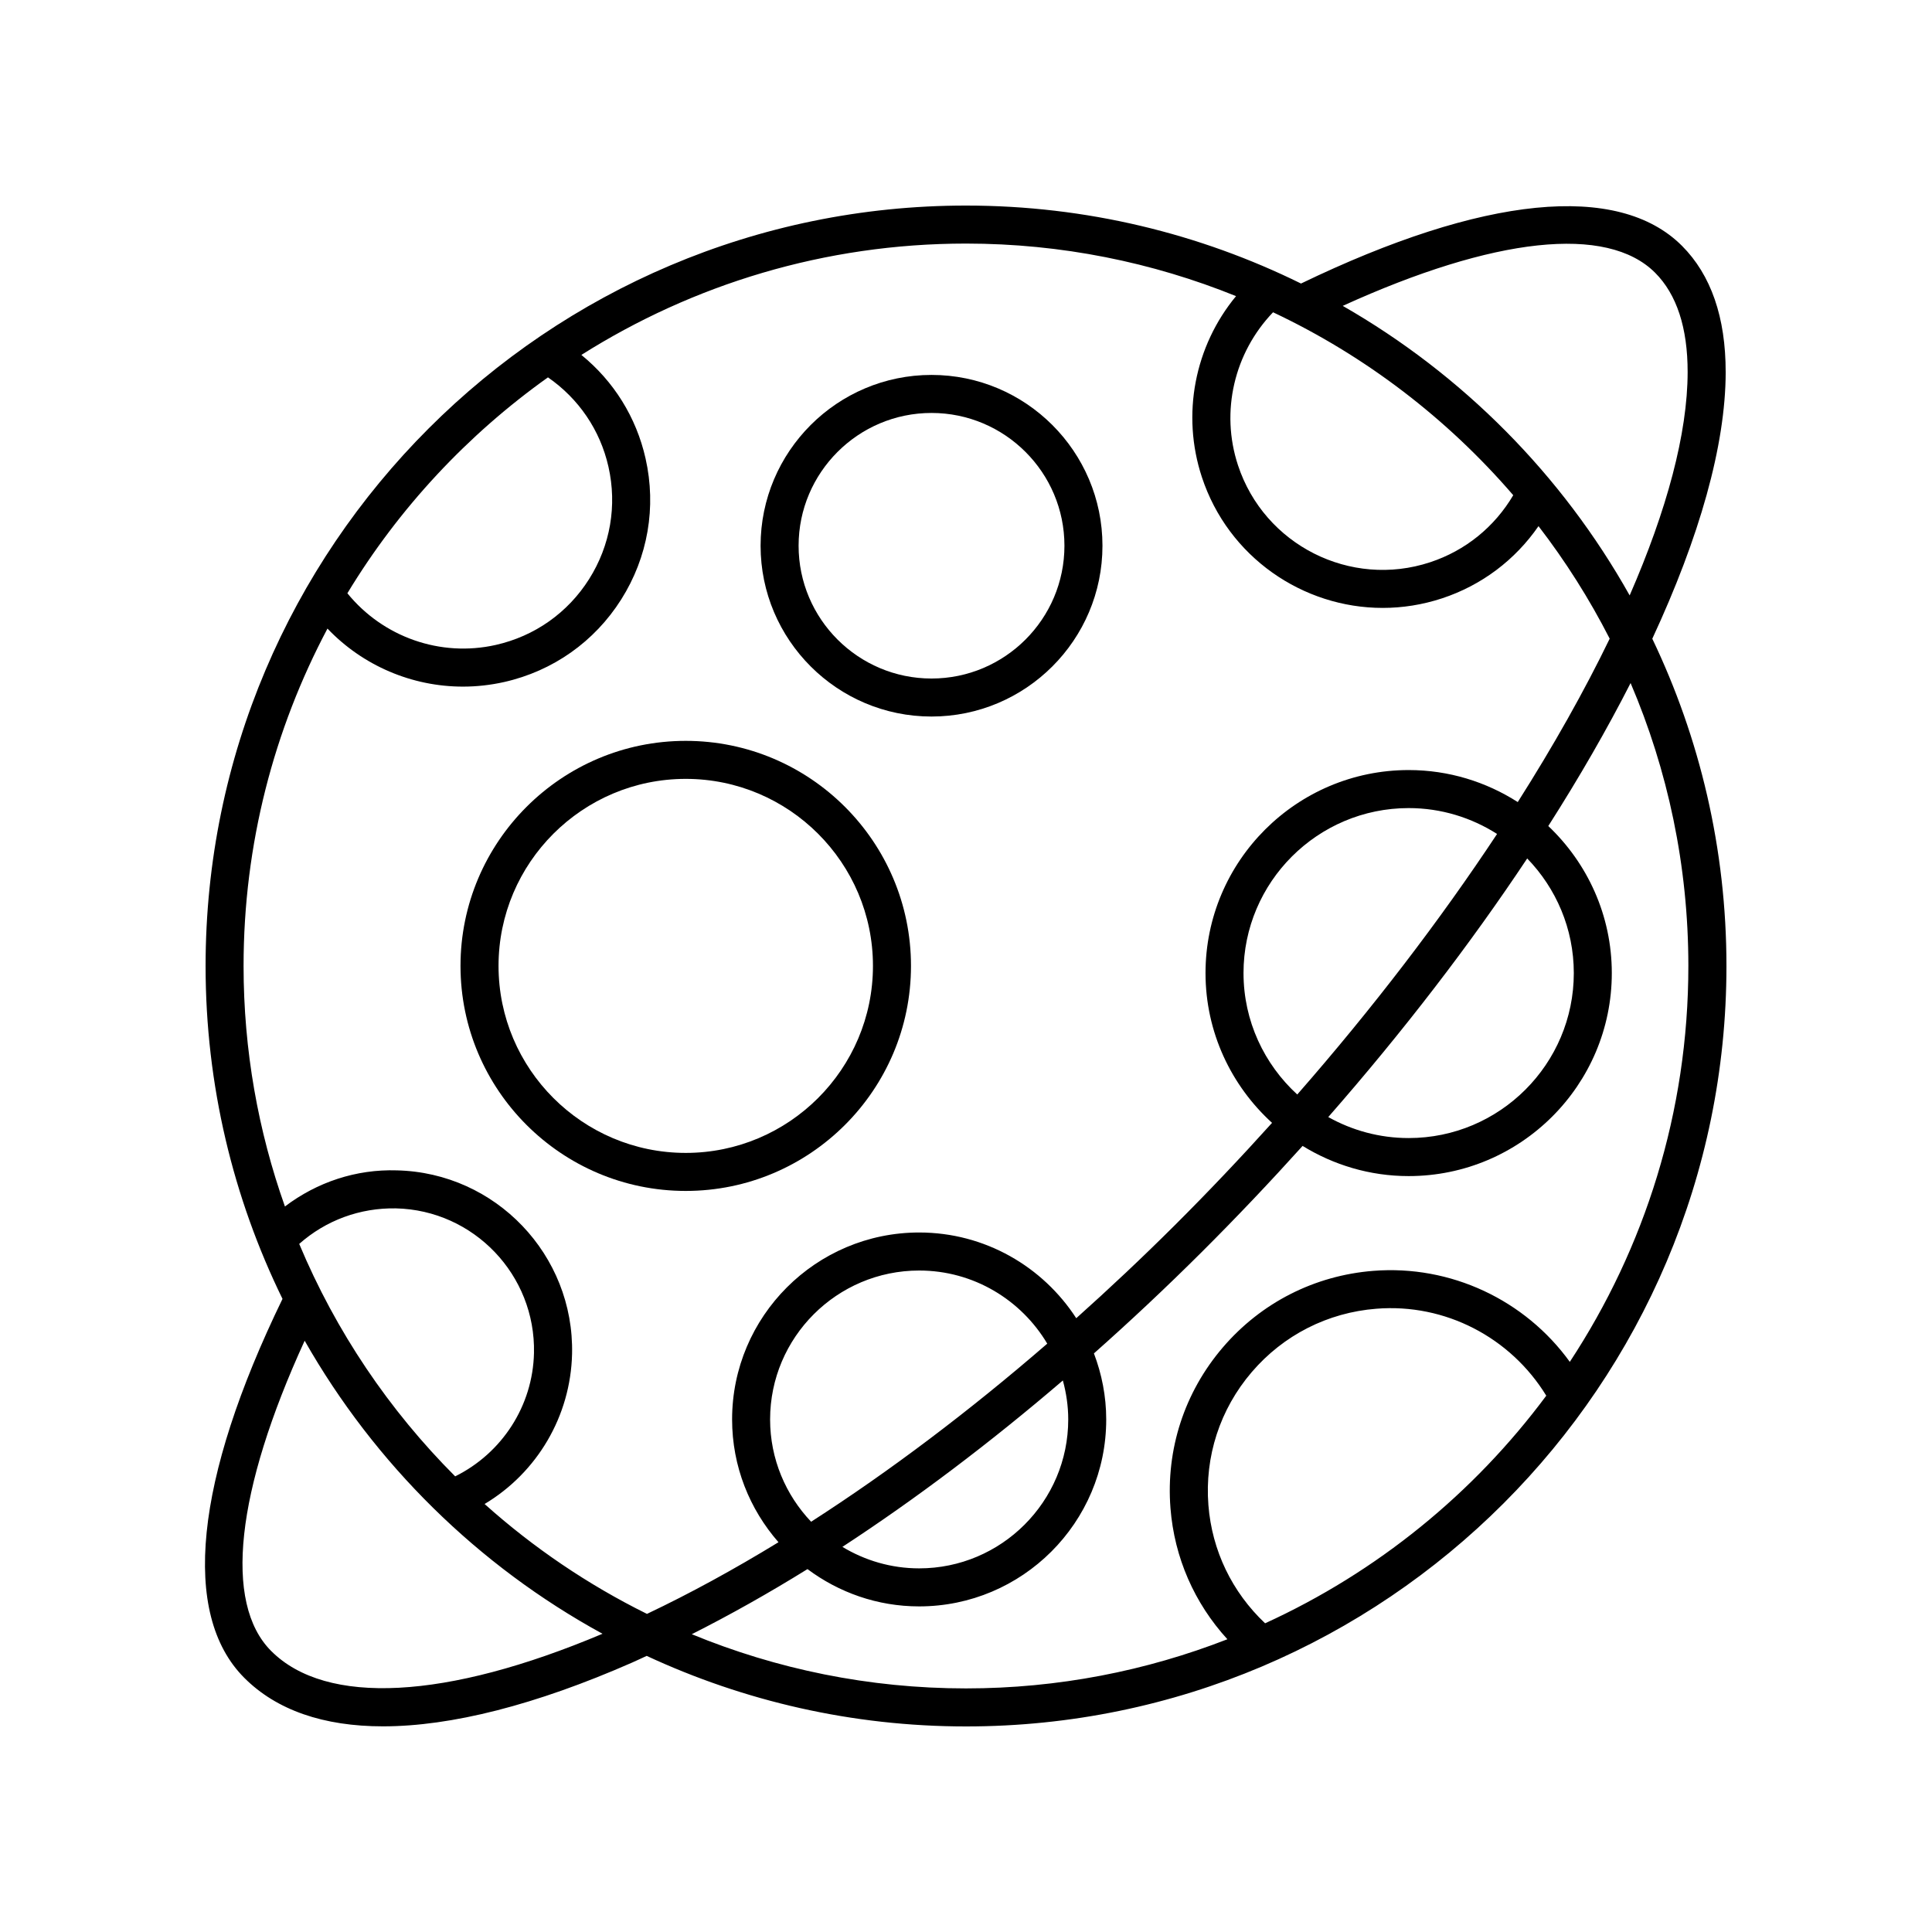 <?xml version="1.0" encoding="UTF-8"?>
<!-- Uploaded to: SVG Repo, www.svgrepo.com, Generator: SVG Repo Mixer Tools -->
<svg fill="#000000" width="800px" height="800px" version="1.1" viewBox="144 144 512 512" xmlns="http://www.w3.org/2000/svg">
 <g>
  <path d="m601.32 242.62c0.016-14.508-3.883-25.773-11.586-33.48-16.879-16.891-52.703-13.289-100.95 10-26.805-13.211-56.934-20.664-88.781-20.664-111.12 0-201.52 90.402-201.52 201.52 0 31.625 7.344 61.562 20.383 88.223-23.285 47.926-26.934 83.547-10.152 100.4 8.562 8.598 21.047 12.879 36.785 12.879 18.066 0 40.414-5.648 66.016-16.898 1.277-0.562 2.578-1.188 3.863-1.773 25.754 11.965 54.414 18.695 84.629 18.695 111.12 0 201.52-90.402 201.52-201.52 0-31.035-7.066-60.449-19.652-86.734 12.477-26.859 19.426-51.176 19.449-70.645zm-18.711-26.355c5.742 5.742 8.645 14.609 8.633 26.344-0.02 16.254-5.5 36.566-15.363 59.18-17.914-31.953-44.273-58.531-76.039-76.73 40.125-18.262 70.027-21.531 82.77-8.793zm-37.582 58.969c-4.957 8.402-12.664 14.68-22.02 17.766-21.117 6.973-43.961-4.566-50.926-25.699-4.703-14.258-0.992-29.824 9.293-40.543 24.508 11.559 46.156 28.172 63.652 48.477zm-255.81-31.227c8.148 5.641 13.836 13.973 16.031 23.695 2.32 10.285 0.5 20.859-5.137 29.777s-14.414 15.109-24.715 17.434c-14.688 3.316-29.902-2.082-39.336-13.691 13.625-22.523 31.777-41.988 53.156-57.215zm-58.434 66.574c9.395 9.855 22.414 15.379 35.91 15.379 3.625 0 7.293-0.402 10.926-1.219 12.922-2.918 23.93-10.688 31.008-21.879 7.074-11.191 9.367-24.469 6.449-37.379-2.465-10.93-8.445-20.461-17.008-27.426 29.539-18.66 64.48-29.508 101.93-29.508 25.297 0 49.441 4.977 71.566 13.93-10.949 13.234-14.535 31.348-9.051 47.973 6.988 21.191 26.75 34.652 47.922 34.652 5.215 0 10.516-0.82 15.734-2.539 10.52-3.473 19.359-10.18 25.551-19.133 7.164 9.305 13.48 19.281 18.863 29.82-6.707 13.848-14.898 28.398-24.363 43.305-8.363-5.344-18.262-8.484-28.902-8.484-29.691 0-53.844 24.133-53.844 53.797 0 15.727 6.832 29.855 17.633 39.699-8.316 9.227-16.941 18.332-25.859 27.215-8.559 8.527-17.258 16.711-26.031 24.555-8.84-13.645-24.18-22.715-41.625-22.715-27.336 0-49.578 22.223-49.578 49.539 0 12.461 4.664 23.828 12.293 32.543-11.809 7.219-23.473 13.594-34.852 18.992-15.672-7.75-30.137-17.57-43.031-29.121 13.902-8.309 22.805-23.277 23.18-39.785 0.59-26.223-20.246-48.043-46.449-48.633-10.758-0.34-21.129 3.113-29.645 9.57-7.078-19.945-10.961-41.391-10.961-63.73 0-32.285 8.066-62.707 22.234-89.418zm242.76 91.293c0-24.109 19.637-43.723 43.77-43.723 8.621 0 16.645 2.539 23.426 6.856-15.078 22.805-32.98 46.234-52.953 69.047-8.727-8-14.242-19.445-14.242-32.18zm75.18-30.375c7.629 7.875 12.352 18.578 12.352 30.375 0 24.109-19.633 43.723-43.762 43.723-7.734 0-14.996-2.035-21.309-5.566 19.902-22.715 37.688-45.91 52.719-68.531zm-121.63 148.67c0 21.762-17.723 39.465-39.508 39.465-7.445 0-14.391-2.106-20.34-5.695 19.41-12.676 39.066-27.516 58.426-44.102 0.898 3.297 1.422 6.75 1.422 10.332zm-68.137 27.109c-6.719-7.078-10.871-16.609-10.871-27.109 0-21.762 17.723-39.465 39.504-39.465 14.438 0 27.055 7.801 33.945 19.379-20.746 17.961-41.832 33.855-62.578 47.195zm-135.66-73.629c7.086-6.269 16.113-9.586 25.613-9.418 20.648 0.469 37.066 17.664 36.602 38.336-0.316 14-8.461 26.523-20.883 32.684-17.504-17.52-31.629-38.414-41.332-61.602zm-7.453 107.86c-12.645-12.695-9.336-42.402 8.895-82.207 18.566 32.641 45.949 59.641 78.93 77.664-41.352 17.461-73.25 19.18-87.824 4.543zm263.42-7.32c-8.742-8.25-14.078-19.254-15.023-31.312-1.012-12.891 3.059-25.402 11.465-35.234 8.41-9.832 20.148-15.805 33.047-16.816 18.227-1.457 35.555 7.594 45.027 23.043-19.234 25.91-44.863 46.773-74.516 60.32zm112.17-174.19c0 38.711-11.586 74.754-31.418 104.91-11.852-16.41-31.555-25.734-52.055-24.121-15.586 1.227-29.762 8.438-39.918 20.316-10.16 11.879-15.078 26.996-13.855 42.57 1.027 13.109 6.348 25.191 15.086 34.746-21.5 8.379-44.855 13.027-69.285 13.027-25.711 0-50.238-5.129-72.66-14.363 10.07-5.086 20.316-10.832 30.664-17.254 8.27 6.176 18.492 9.883 29.586 9.883 27.34 0 49.582-22.223 49.582-49.539 0-6.172-1.188-12.055-3.258-17.508 9.598-8.508 19.102-17.43 28.445-26.734 9.293-9.254 18.246-18.703 26.855-28.25 8.191 5.035 17.797 7.996 28.102 7.996 29.688 0 53.84-24.133 53.84-53.797 0-15.34-6.492-29.164-16.832-38.973 8.25-12.934 15.562-25.629 21.812-37.891 9.844 23.039 15.309 48.383 15.309 74.984z"/>
  <path d="m390.86 333.89c24.98 0 45.305-20.309 45.305-45.266 0-24.961-20.324-45.266-45.305-45.266s-45.297 20.305-45.297 45.266c0 24.961 20.32 45.266 45.297 45.266zm0-80.453c19.426 0 35.227 15.785 35.227 35.188 0 19.406-15.805 35.191-35.227 35.191-19.418 0-35.223-15.785-35.223-35.191 0-19.402 15.805-35.188 35.223-35.188z"/>
  <path d="m325.73 459.61c32.914 0 59.691-26.754 59.691-59.637 0-32.887-26.773-59.637-59.691-59.637-32.914 0-59.691 26.754-59.691 59.637 0.004 32.883 26.777 59.637 59.691 59.637zm0-109.2c27.355 0 49.613 22.234 49.613 49.562s-22.258 49.562-49.613 49.562-49.613-22.234-49.613-49.562 22.258-49.562 49.613-49.562z"/>
 </g>
</svg>